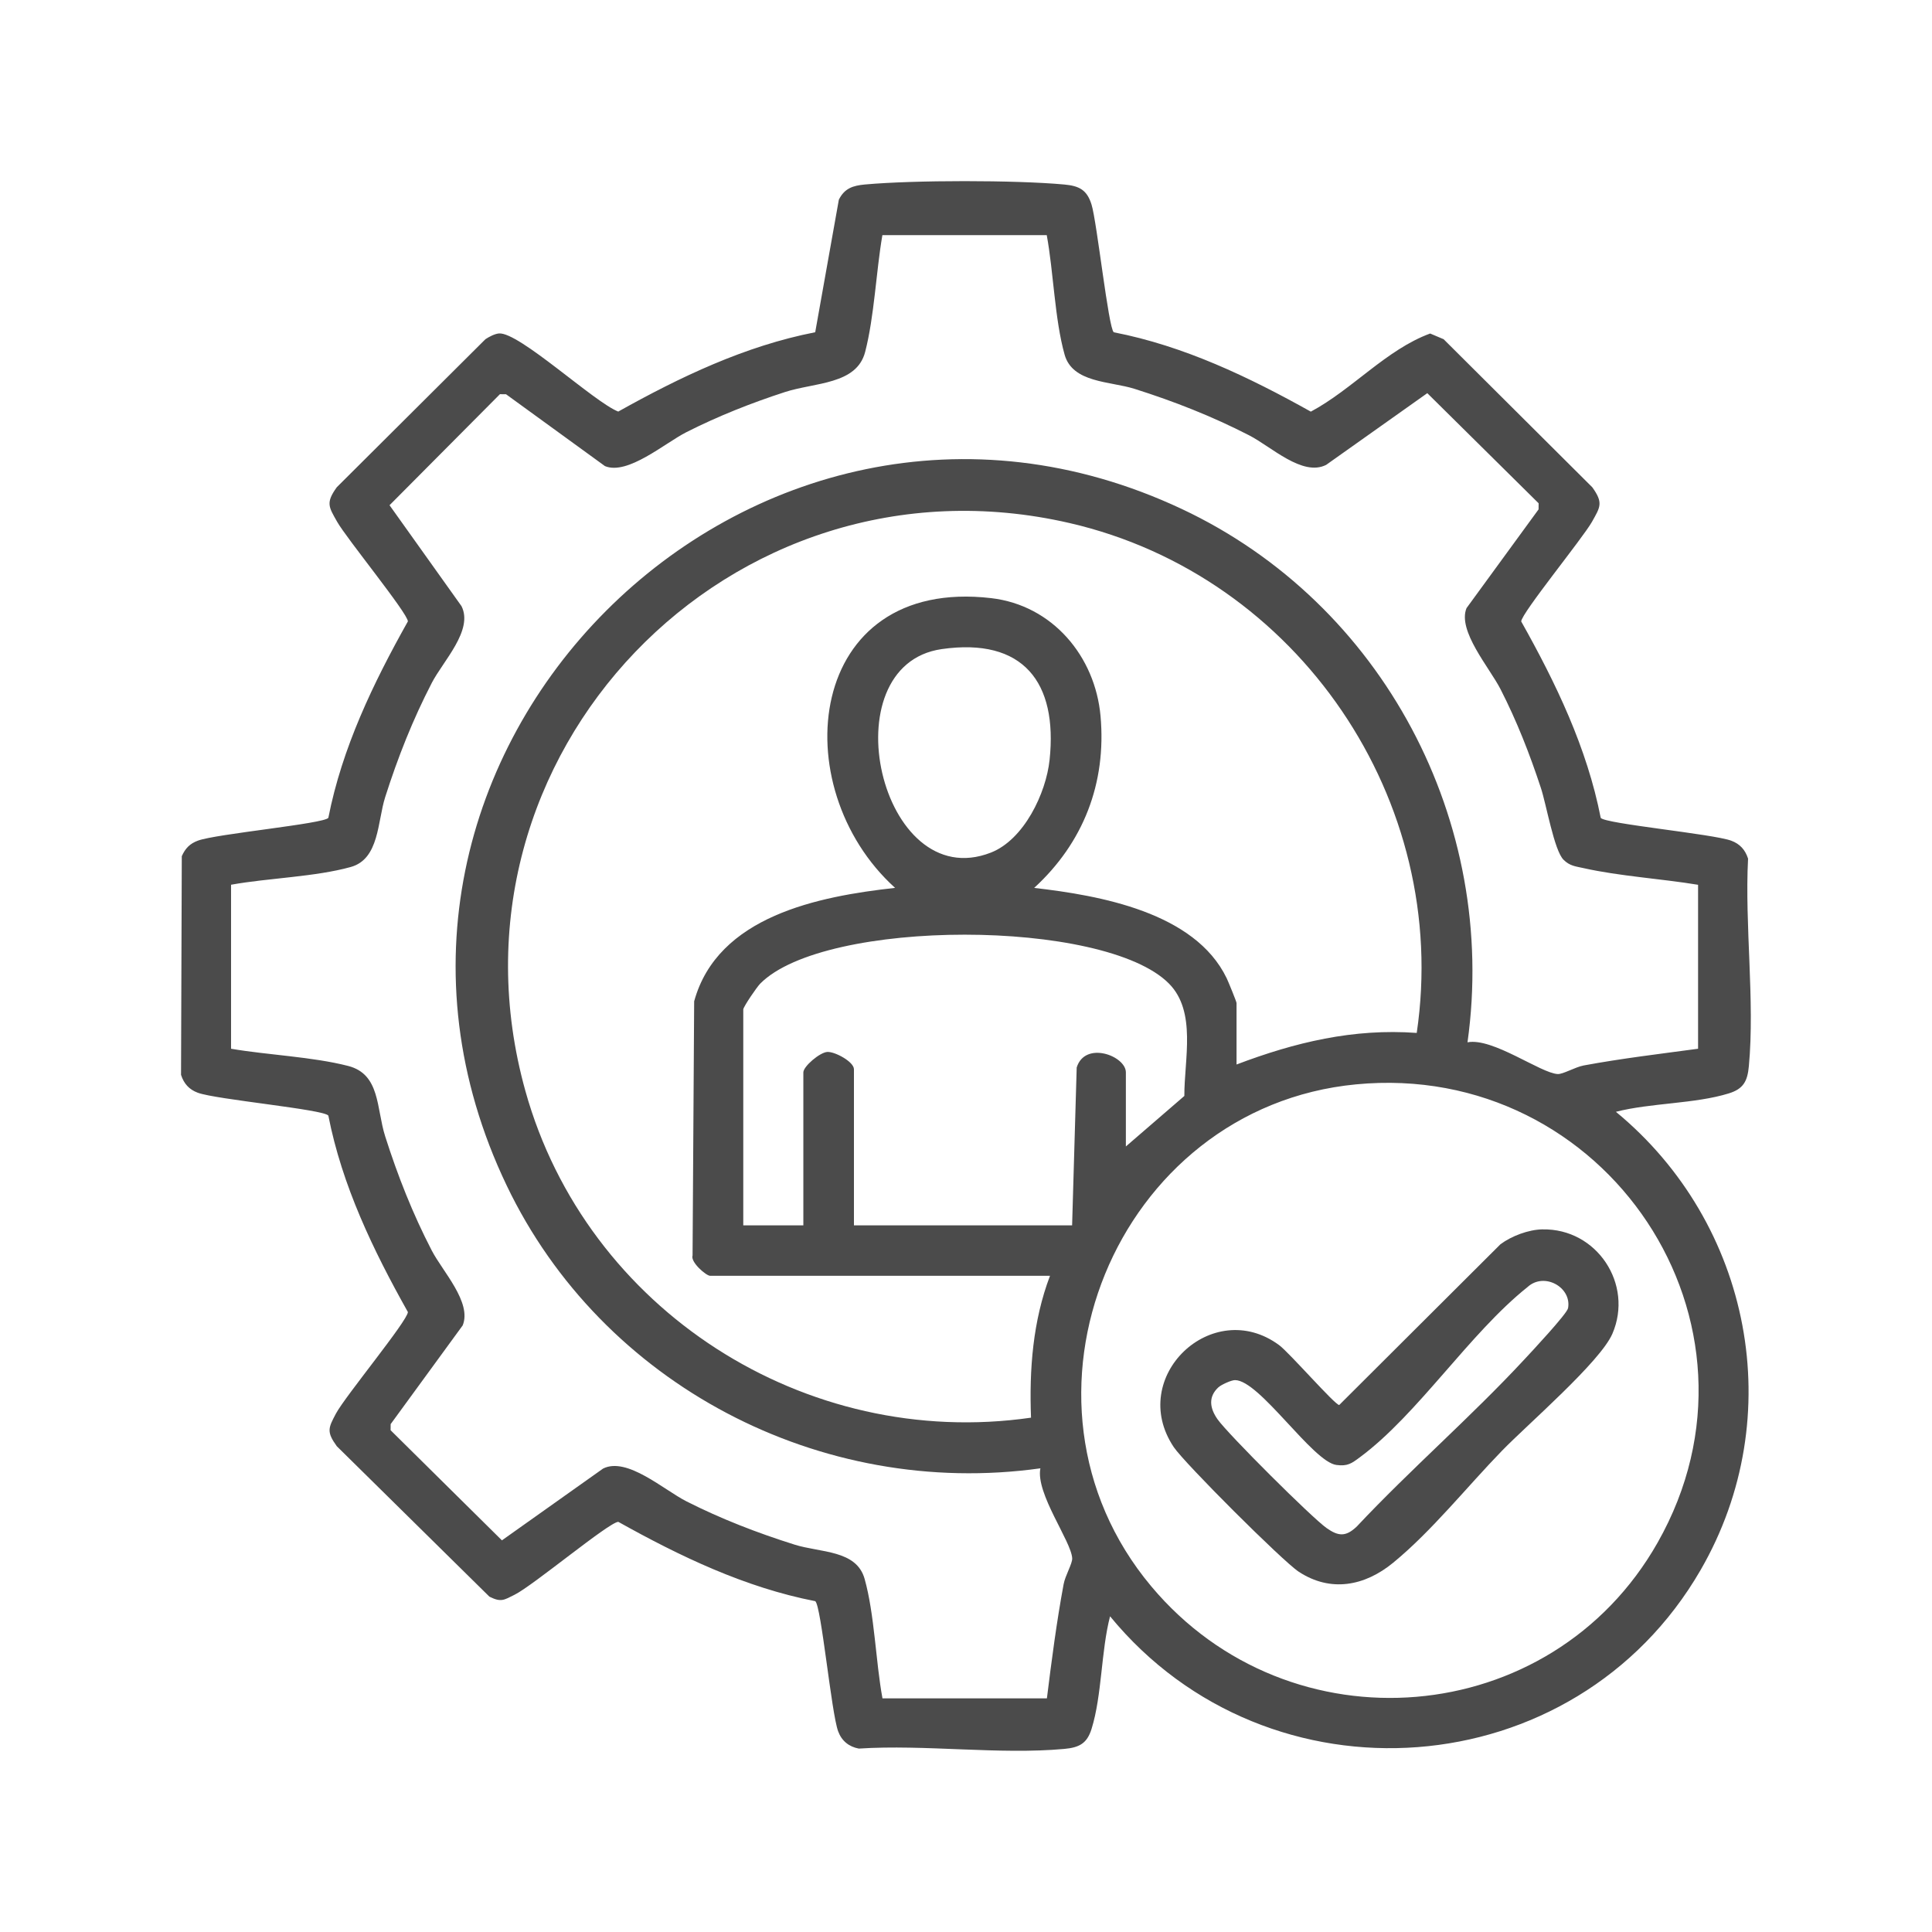 <svg width="64" height="64" viewBox="0 0 64 64" fill="none" xmlns="http://www.w3.org/2000/svg">
<path d="M36.899 11.008C39.224 11.46 41.373 12.491 43.423 13.636C44.797 12.902 45.927 11.579 47.376 11.048L47.822 11.237L52.748 16.143C53.118 16.66 53.012 16.793 52.735 17.288C52.43 17.828 50.4 20.313 50.392 20.586C51.54 22.629 52.573 24.774 53.026 27.093C53.167 27.289 56.742 27.624 57.35 27.849C57.639 27.957 57.812 28.15 57.907 28.443C57.792 30.649 58.135 33.149 57.933 35.32C57.887 35.813 57.756 36.071 57.266 36.221C56.151 36.567 54.683 36.533 53.529 36.83C58.016 40.527 59.276 46.921 56.335 52.008C52.169 59.214 42.02 59.938 36.772 53.542C36.473 54.693 36.506 56.157 36.16 57.27C36.009 57.757 35.751 57.889 35.256 57.935C33.101 58.133 30.639 57.782 28.449 57.924C28.119 57.863 27.881 57.667 27.765 57.353C27.539 56.747 27.204 53.182 27.006 53.041C24.681 52.588 22.532 51.558 20.482 50.413C20.173 50.423 17.657 52.527 17.044 52.829C16.697 53.001 16.603 53.087 16.213 52.892L11.156 47.907C10.81 47.427 10.876 47.303 11.129 46.826C11.434 46.254 13.504 43.752 13.512 43.463C12.364 41.419 11.331 39.275 10.877 36.956C10.729 36.749 7.16 36.423 6.554 36.199C6.264 36.092 6.092 35.898 5.997 35.606L6.022 28.362C6.138 28.103 6.288 27.947 6.554 27.848C7.161 27.622 10.735 27.289 10.877 27.092C11.331 24.773 12.365 22.628 13.512 20.584C13.504 20.311 11.474 17.827 11.169 17.286C10.89 16.792 10.784 16.658 11.156 16.141L16.081 11.236C16.203 11.155 16.385 11.059 16.528 11.046C17.189 10.988 19.68 13.321 20.48 13.634C22.529 12.489 24.679 11.459 27.005 11.006L27.788 6.615C27.975 6.237 28.257 6.148 28.646 6.112C30.279 5.963 33.623 5.963 35.255 6.112C35.752 6.158 36.008 6.29 36.159 6.778C36.339 7.36 36.72 10.881 36.895 11.006L36.899 11.008ZM34.677 7.79H29.23C29.02 9.007 28.964 10.481 28.659 11.659C28.378 12.744 26.987 12.668 26.009 12.985C24.887 13.349 23.787 13.785 22.736 14.317C22.024 14.678 20.795 15.749 20.041 15.441L16.763 13.06L16.561 13.058L12.904 16.736L15.287 20.078C15.691 20.874 14.676 21.901 14.304 22.621C13.67 23.846 13.178 25.093 12.759 26.408C12.503 27.213 12.566 28.457 11.62 28.72C10.441 29.049 8.884 29.085 7.654 29.308V34.741C8.875 34.95 10.353 35.007 11.534 35.311C12.601 35.586 12.464 36.712 12.759 37.641C13.178 38.956 13.669 40.202 14.304 41.428C14.66 42.114 15.639 43.145 15.327 43.906L12.941 47.176L12.939 47.378L16.627 51.026L19.978 48.648C20.769 48.25 21.991 49.354 22.737 49.733C23.892 50.318 25.091 50.781 26.325 51.169C27.18 51.438 28.373 51.34 28.642 52.304C28.972 53.481 29.007 55.034 29.233 56.26H34.68C34.836 55.001 35.002 53.725 35.234 52.478C35.287 52.191 35.526 51.797 35.518 51.622C35.491 51.059 34.3 49.471 34.464 48.64C27.181 49.658 19.942 45.87 16.784 39.27C9.997 25.093 24.895 10.161 39.147 16.86C45.813 19.994 49.633 27.231 48.613 34.528C49.446 34.365 51.038 35.553 51.602 35.579C51.778 35.588 52.173 35.35 52.461 35.295C53.712 35.063 54.991 34.911 56.251 34.741V29.31C55.031 29.108 53.654 29.026 52.458 28.758C52.192 28.698 52.002 28.688 51.794 28.48C51.483 28.172 51.223 26.638 51.042 26.096C50.669 24.965 50.249 23.892 49.707 22.831C49.345 22.121 48.272 20.895 48.581 20.144L50.967 16.874L50.969 16.672L47.281 13.024L43.93 15.4C43.145 15.796 42.111 14.796 41.38 14.421C40.149 13.789 38.903 13.299 37.583 12.881C36.776 12.626 35.529 12.689 35.266 11.746C34.936 10.569 34.901 9.016 34.675 7.79H34.677ZM34.782 42.262H23.522C23.395 42.262 22.865 41.811 22.942 41.588L22.995 33.169C23.773 30.343 27.117 29.693 29.651 29.412C25.95 26.067 26.701 19.1 32.834 19.814C34.867 20.051 36.28 21.743 36.457 23.723C36.655 25.943 35.89 27.916 34.258 29.413C36.434 29.663 39.581 30.22 40.635 32.404C40.689 32.517 40.962 33.182 40.962 33.227V35.263C42.899 34.528 44.832 34.063 46.931 34.217C48.069 26.533 43.006 19.073 35.432 17.327C24.187 14.733 14.308 25.047 17.405 36.142C19.427 43.388 26.669 48.041 34.154 46.962C34.092 45.371 34.214 43.758 34.783 42.262H34.782ZM31.196 21.502C27.443 22.041 29.154 29.677 32.823 28.244C33.919 27.816 34.652 26.28 34.769 25.171C35.041 22.601 33.896 21.115 31.196 21.502ZM24.622 33.436V40.592H26.612V35.525C26.612 35.325 27.157 34.862 27.405 34.847C27.653 34.831 28.288 35.171 28.288 35.421V40.591H35.515L35.667 35.362C35.946 34.468 37.296 34.979 37.296 35.524V37.978L39.233 36.305C39.228 35.099 39.645 33.514 38.725 32.584C36.592 30.423 27.321 30.421 25.183 32.584C25.073 32.695 24.646 33.319 24.622 33.434V33.436ZM44.919 35.921C36.953 36.685 32.974 46.385 38.136 52.548C42.72 58.022 51.382 57.318 54.908 51.106C59.041 43.826 53.197 35.125 44.919 35.921Z" fill="#4B4B4B"/>
<path d="M51.096 40.725C52.898 40.689 54.121 42.543 53.412 44.183C53.01 45.114 50.599 47.188 49.756 48.057C48.597 49.249 47.433 50.716 46.147 51.77C45.21 52.539 44.078 52.76 43.02 52.064C42.487 51.713 39.241 48.472 38.882 47.937C37.331 45.618 40.164 42.928 42.373 44.559C42.711 44.809 44.223 46.543 44.363 46.543L49.705 41.217C50.076 40.942 50.634 40.733 51.096 40.724V40.725ZM40.366 45.952C40.012 46.275 40.08 46.657 40.333 47.016C40.676 47.504 43.456 50.276 43.946 50.62C44.335 50.892 44.579 50.916 44.944 50.569C46.729 48.668 48.723 46.944 50.496 45.034C50.739 44.773 51.909 43.522 51.944 43.335C52.07 42.643 51.154 42.129 50.602 42.635C48.677 44.169 46.973 46.848 45.049 48.273C44.775 48.476 44.644 48.578 44.271 48.529C43.483 48.427 41.723 45.715 40.91 45.718C40.789 45.718 40.459 45.869 40.367 45.952H40.366Z" fill="#4B4B4B"/>
</svg>
